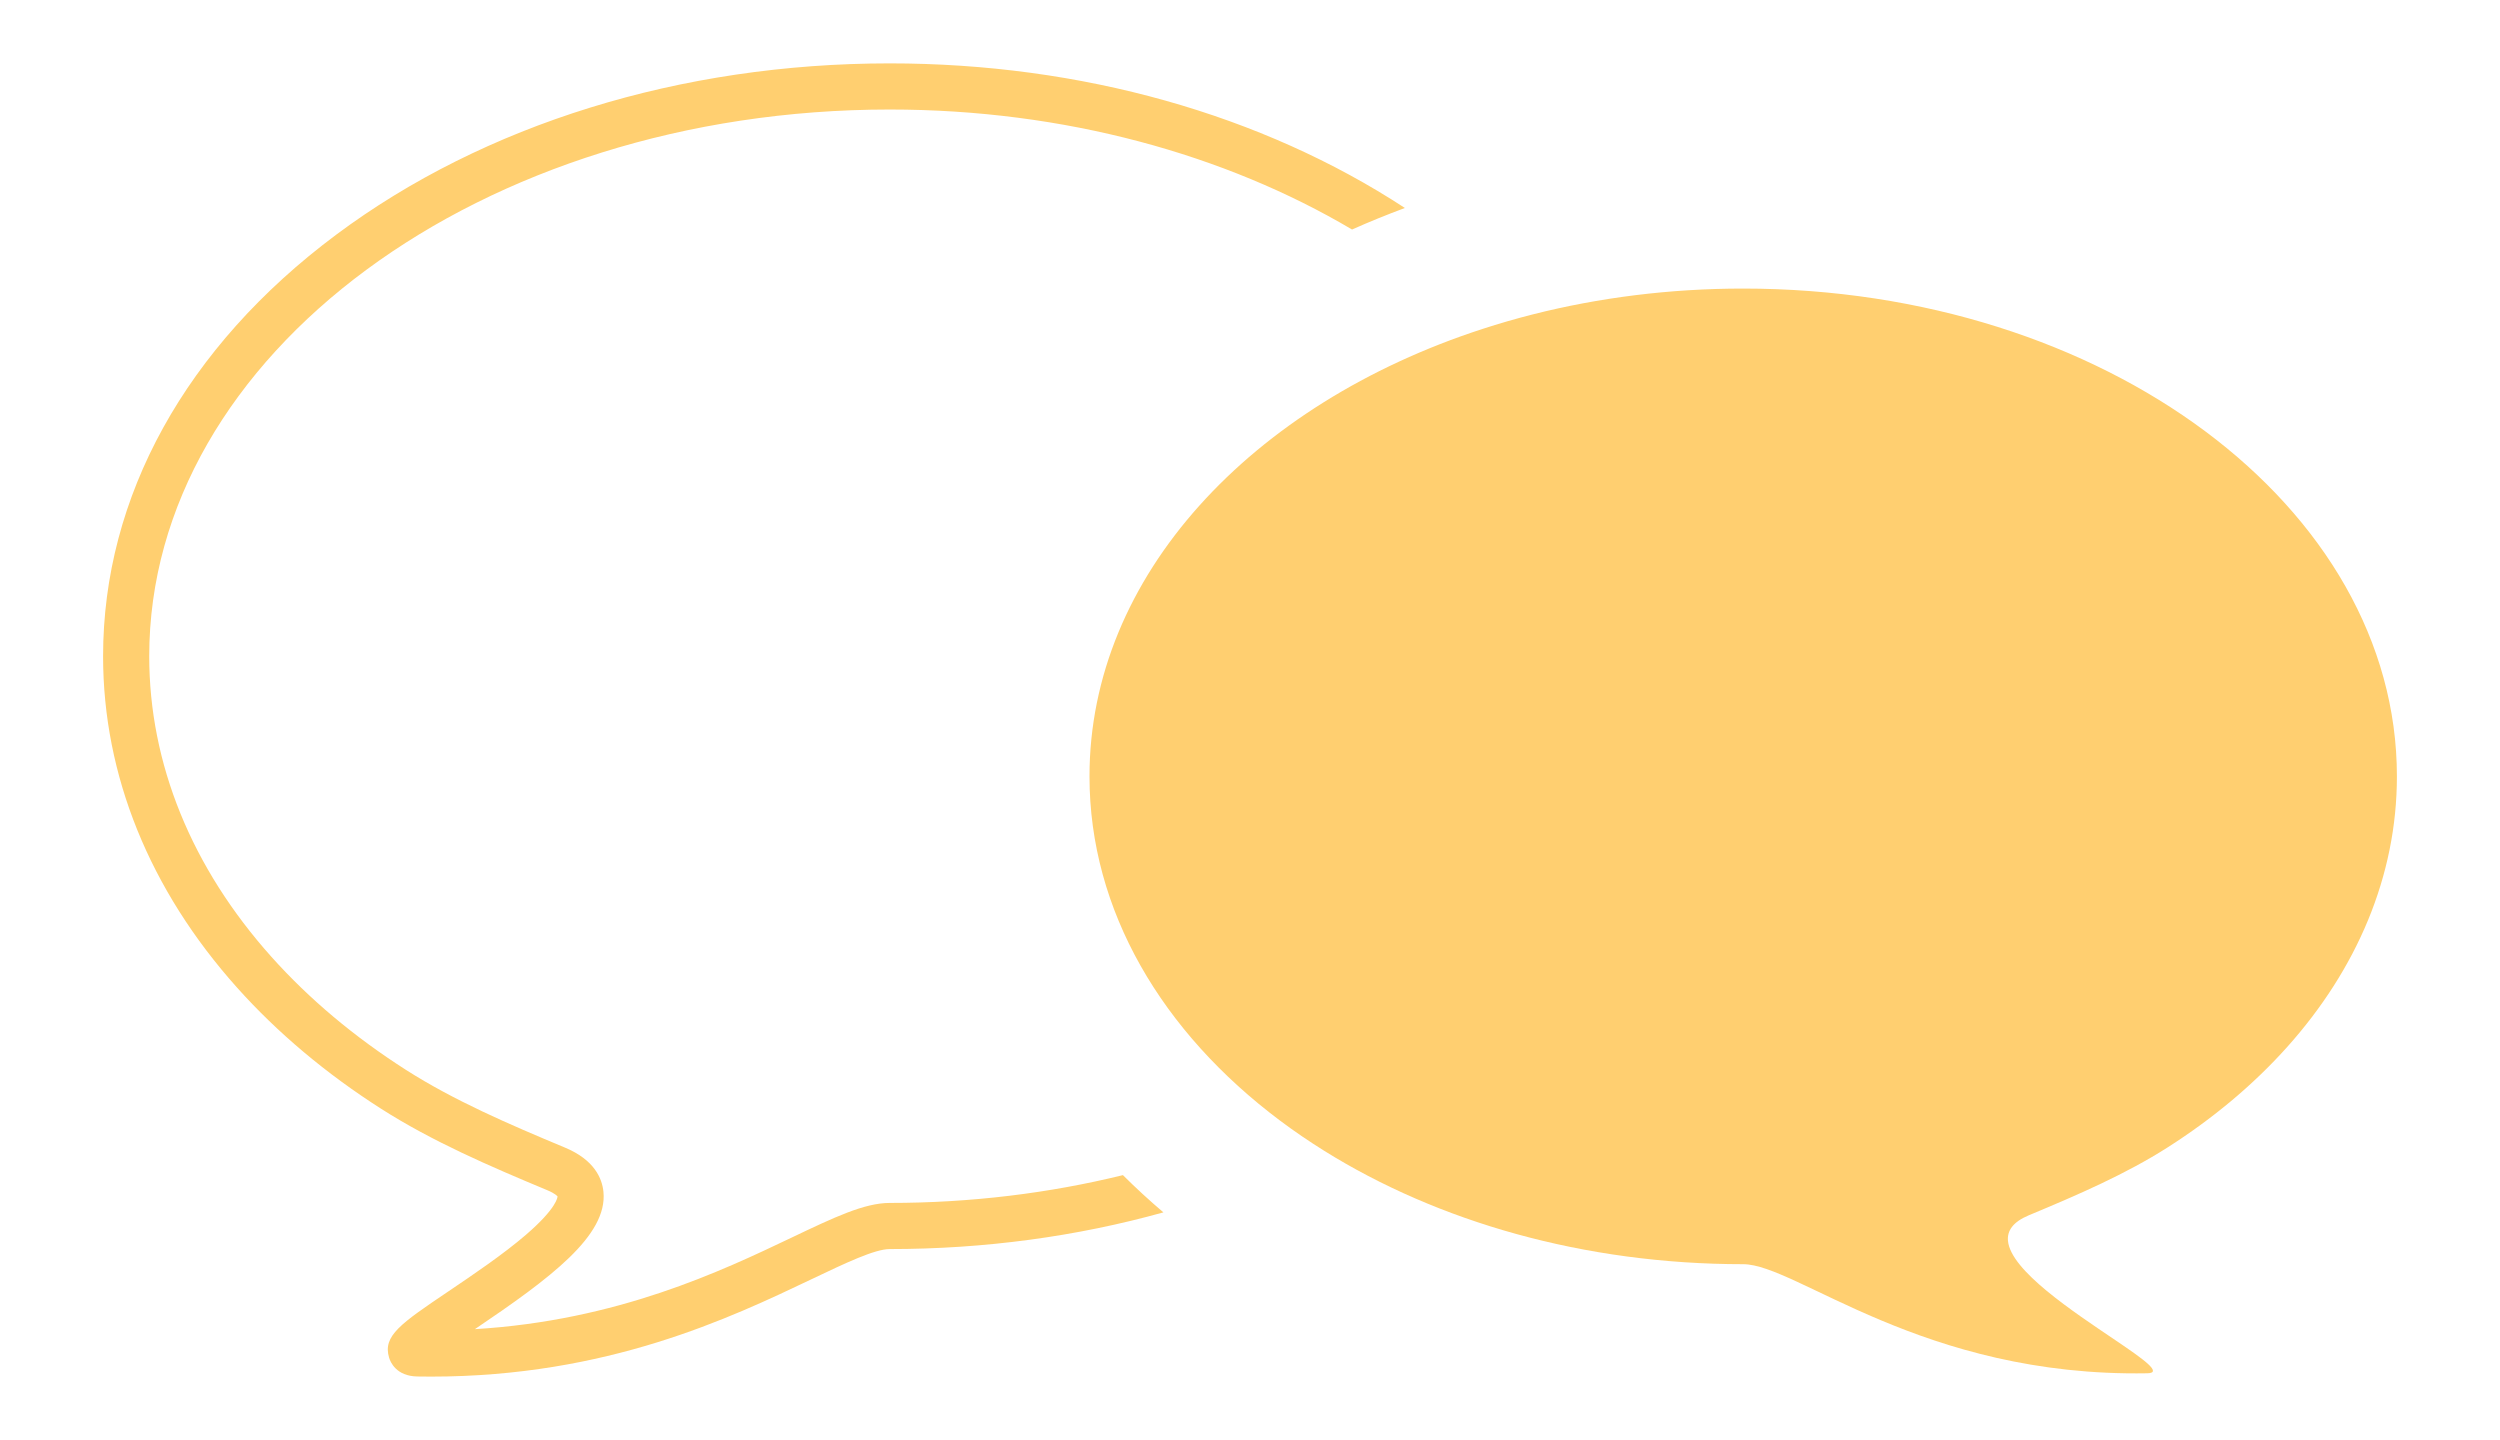 <?xml version="1.0" encoding="utf-8"?>
<!-- Generator: Adobe Illustrator 15.1.0, SVG Export Plug-In . SVG Version: 6.00 Build 0)  -->
<!DOCTYPE svg PUBLIC "-//W3C//DTD SVG 1.1//EN" "http://www.w3.org/Graphics/SVG/1.1/DTD/svg11.dtd">
<svg version="1.1" id="Layer_1" xmlns="http://www.w3.org/2000/svg" xmlns:xlink="http://www.w3.org/1999/xlink" x="0px" y="0px"
	 width="500px" height="288px" viewBox="0 0 500 288" enable-background="new 0 0 500 288" xml:space="preserve">
<g>
	<path fill="#FFCF70" d="M177.939,240.587c-5.064,0-11.148,2.899-19.569,6.912c-14.135,6.735-34.841,16.603-63.392,18.333
		c15.11-10.207,26.584-18.717,25.709-27.482c-0.268-2.677-1.82-6.383-7.696-8.831c-11.315-4.715-22.262-9.451-31.795-15.538
		c-10.327-6.594-19.374-14.195-26.892-22.593c-16.001-17.874-24.459-38.671-24.459-60.142c0-60.291,66.435-109.341,148.095-109.341
		c34.953,0,67.109,8.993,92.469,24c3.455-1.543,6.983-2.976,10.572-4.306c-28.586-18.703-64.784-28.922-103.041-28.922
		c-41.777,0-81.106,12.179-110.741,34.292C37.16,69.386,20.617,99.315,20.617,131.246c0,23.777,9.271,46.703,26.812,66.296
		c8.077,9.023,17.767,17.17,28.801,24.215c10.158,6.486,21.507,11.402,33.212,16.278c1.672,0.697,2.047,1.234,2.064,1.237
		c0.001,0.127-0.076,2.306-6.305,7.676c-4.539,3.911-10.606,8.009-15.481,11.3c-9.605,6.486-13.199,8.913-11.904,13.282
		c0.256,0.865,1.421,3.693,5.638,3.768c0.933,0.017,1.852,0.024,2.77,0.024c35.206,0,59.824-11.731,76.115-19.494
		c6.772-3.227,12.622-6.014,15.6-6.014c18.981,0,37.452-2.522,54.743-7.34c-2.828-2.401-5.528-4.886-8.098-7.449
		C209.912,238.63,194.23,240.587,177.939,240.587z"/>
	<path fill="#FFCF70" d="M348.641,57.713c-14.715,0-28.86,1.815-42.06,5.16c-3.43,0.869-6.792,1.846-10.087,2.917
		c-46.252,15.029-78.595,49.437-78.595,89.485c0,26.869,14.558,51.2,38.107,68.845c2.819,2.113,5.771,4.127,8.838,6.04
		c22.691,14.154,51.908,22.678,83.796,22.678c10.651,0,35.795,22.607,80.824,21.817c3.131-0.055-0.69-2.764-6.407-6.632
		c-8.414-5.692-20.929-13.896-21.465-19.865c-0.181-2.017,0.999-3.778,4.172-5.102c9.887-4.119,19.411-8.245,27.829-13.62
		c9.12-5.822,17.152-12.565,23.841-20.037c13.863-15.487,21.948-34.102,21.948-54.124
		C479.383,101.394,420.848,57.713,348.641,57.713z"/>
</g>
</svg>
